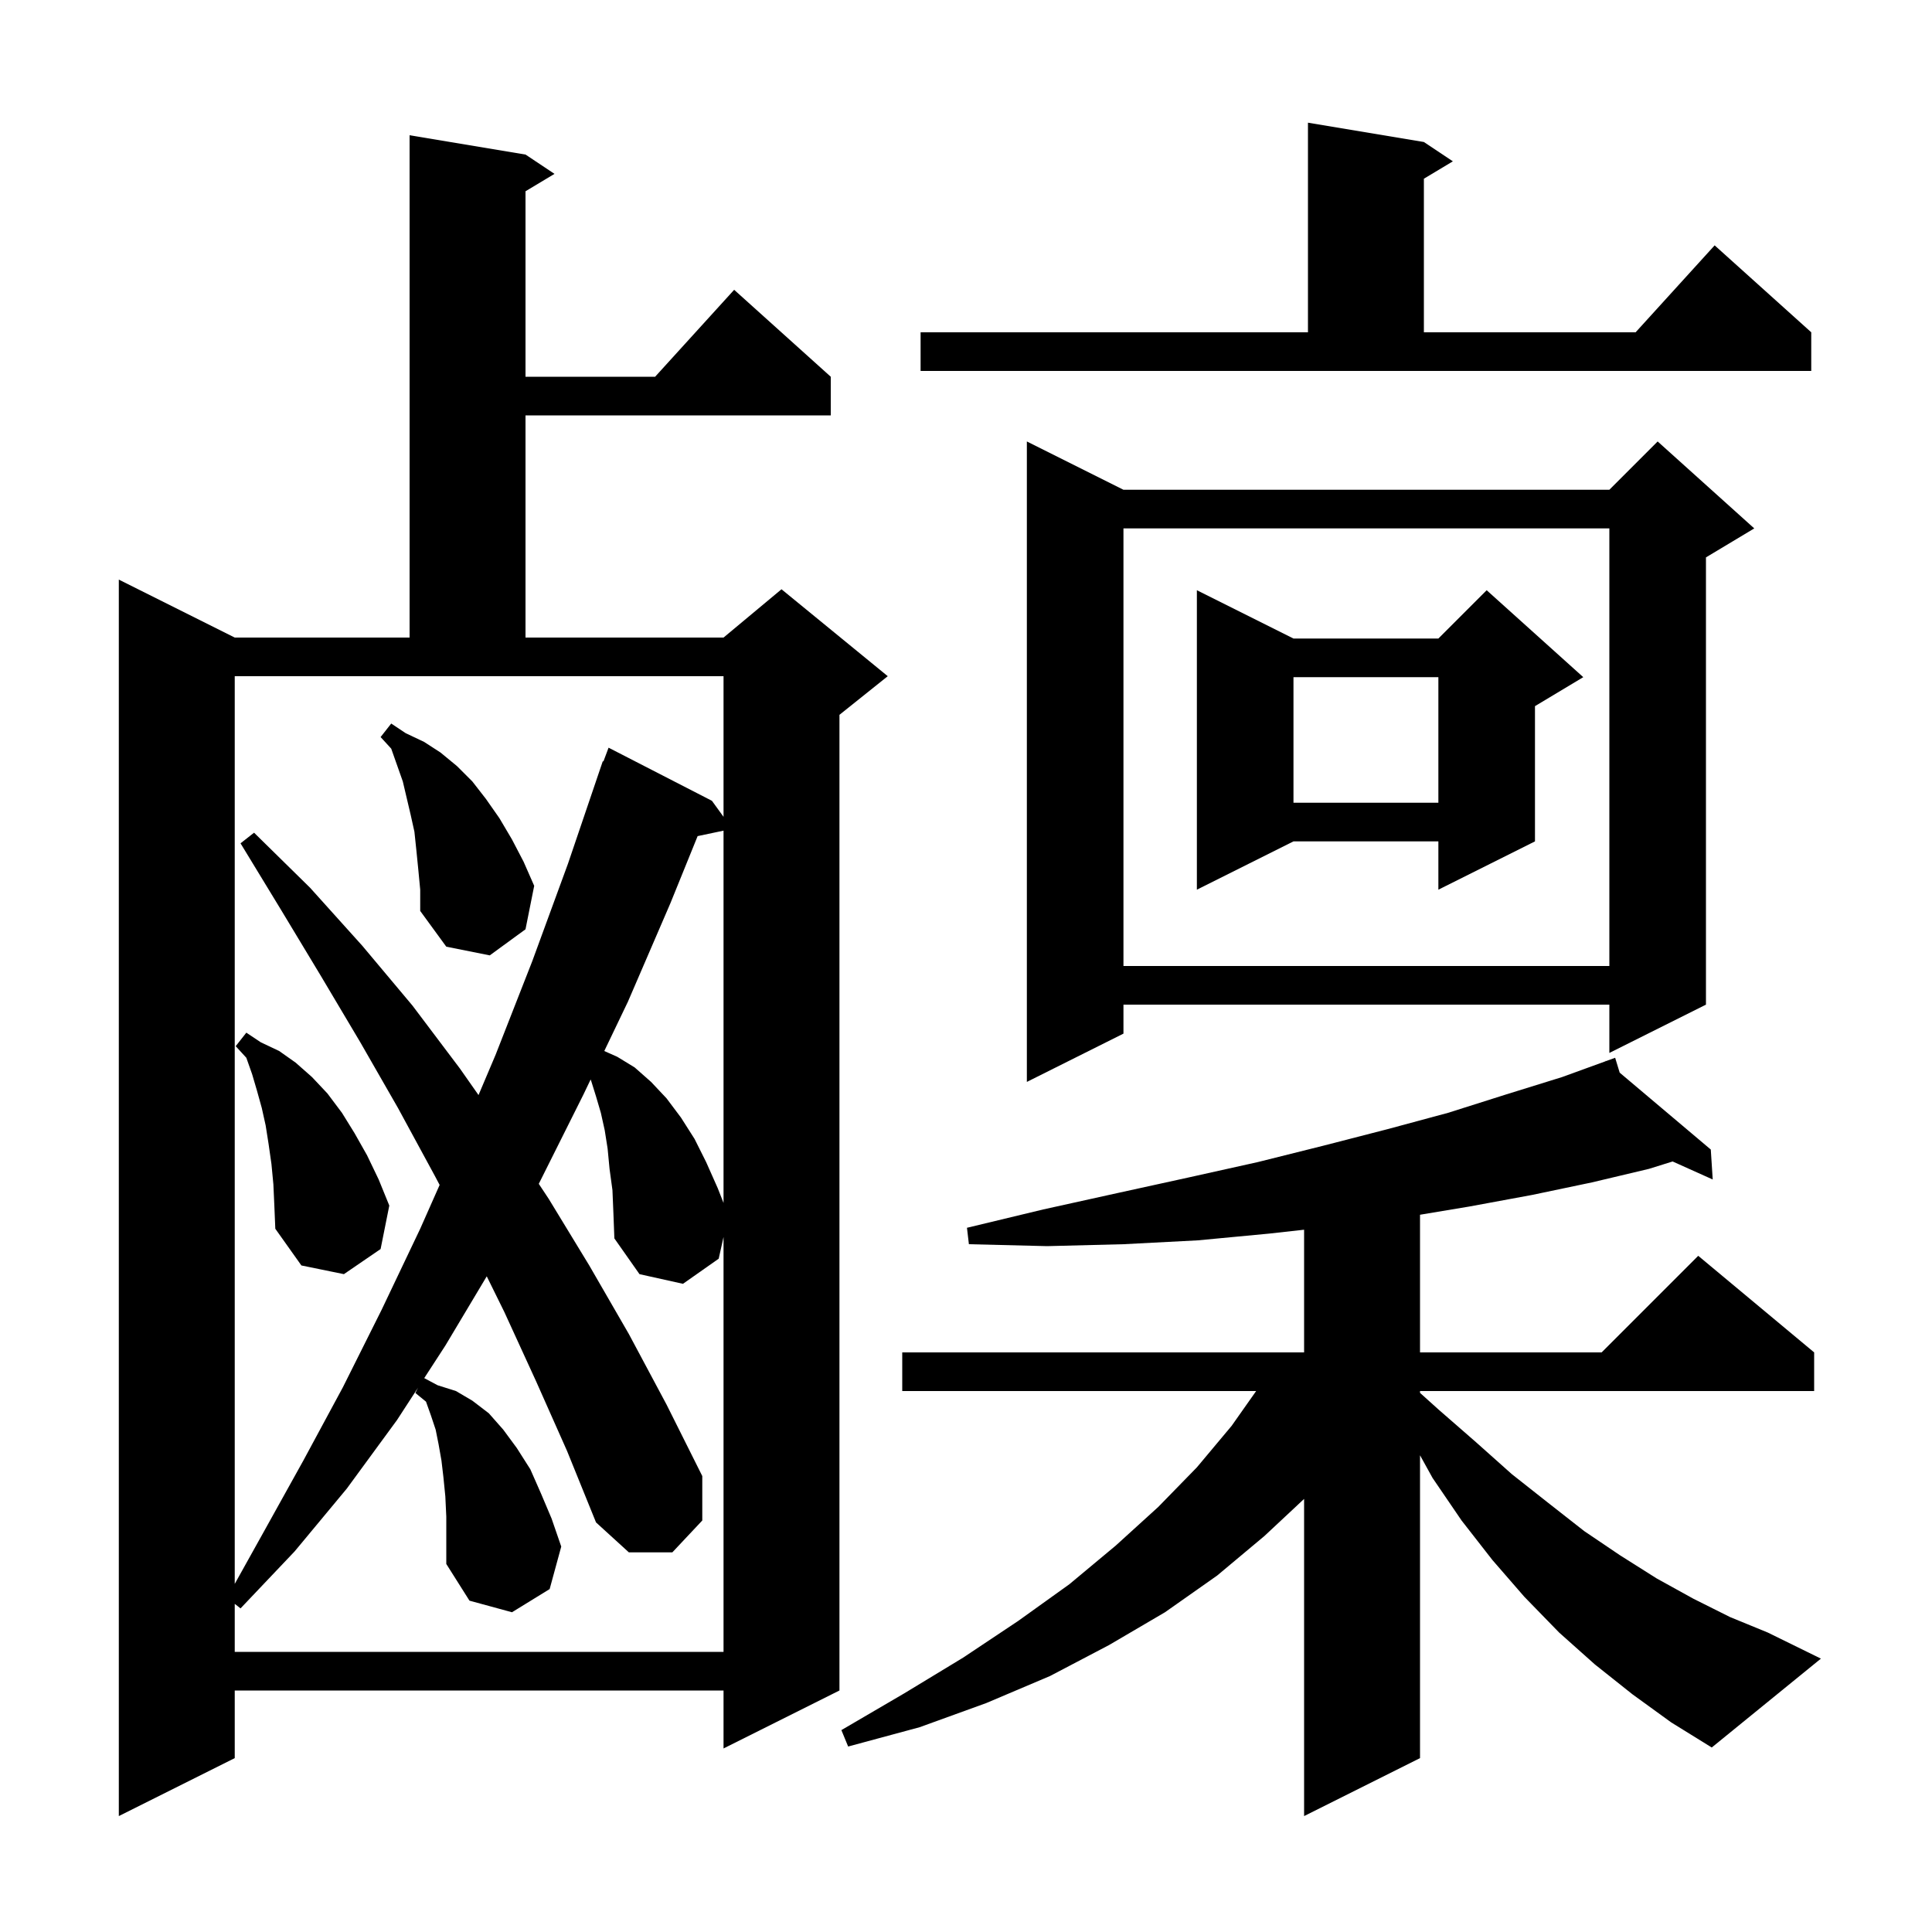 <svg xmlns="http://www.w3.org/2000/svg" xmlns:xlink="http://www.w3.org/1999/xlink" version="1.1" baseProfile="full" viewBox="0 0 200 200" width="200" height="200"><g fill="currentColor"><path d="M 54.4 16.0 L 57.4 18.0 L 54.4 19.8 L 54.4 39.0 L 67.818 39.0 L 76.0 30.0 L 86.0 39.0 L 86.0 43.0 L 54.4 43.0 L 54.4 66.0 L 74.9 66.0 L 80.9 61.0 L 91.9 70.0 L 86.9 74.0 L 86.9 175.0 L 74.9 181.0 L 74.9 175.0 L 24.3 175.0 L 24.3 182.0 L 12.3 188.0 L 12.3 60.0 L 24.3 66.0 L 42.4 66.0 L 42.4 14.0 Z M 169.0 175.4 L 165.1 172.3 L 161.4 169.0 L 157.8 165.3 L 154.5 161.5 L 151.3 157.4 L 148.3 153.0 L 147.0 150.65 L 147.0 182.0 L 135.0 188.0 L 135.0 155.167 L 130.9 159.0 L 126.0 163.1 L 120.6 166.9 L 114.8 170.3 L 108.7 173.5 L 102.1 176.3 L 95.2 178.8 L 87.8 180.8 L 87.1 179.1 L 93.6 175.3 L 99.7 171.6 L 105.4 167.8 L 110.7 164.0 L 115.5 160.0 L 119.9 156.0 L 123.9 151.9 L 127.5 147.6 L 130.036 144.0 L 93.4 144.0 L 93.4 140.0 L 135.0 140.0 L 135.0 127.3 L 131.4 127.7 L 124.0 128.4 L 116.3 128.8 L 108.4 129.0 L 100.3 128.8 L 100.1 127.1 L 108.0 125.2 L 115.7 123.5 L 123.0 121.9 L 130.2 120.3 L 137.0 118.6 L 143.6 116.9 L 149.9 115.2 L 155.9 113.3 L 161.7 111.5 L 166.222 109.856 L 166.2 109.8 L 166.253 109.844 L 167.2 109.5 L 167.669 111.04 L 177.1 119.0 L 177.3 122.1 L 173.149 120.235 L 170.7 121.0 L 164.8 122.4 L 158.6 123.7 L 152.1 124.9 L 147.0 125.75 L 147.0 140.0 L 165.8 140.0 L 175.8 130.0 L 187.8 140.0 L 187.8 144.0 L 147.0 144.0 L 147.0 144.19 L 148.9 145.9 L 152.8 149.3 L 156.5 152.6 L 160.3 155.6 L 164.0 158.5 L 167.7 161.0 L 171.5 163.4 L 175.3 165.5 L 179.1 167.4 L 183.0 169.0 L 188.5 171.7 L 177.2 180.9 L 173.0 178.3 Z M 55.5 143.0 L 52.2 135.8 L 50.388 132.124 L 46.1 139.3 L 43.917 142.662 L 45.3 143.4 L 47.2 144.0 L 48.9 145.0 L 50.6 146.3 L 52.1 148.0 L 53.5 149.9 L 54.9 152.1 L 56.0 154.6 L 57.1 157.2 L 58.1 160.1 L 56.9 164.5 L 53.0 166.9 L 48.6 165.7 L 46.2 161.9 L 46.2 157.0 L 46.1 154.9 L 45.9 152.9 L 45.7 151.2 L 45.4 149.5 L 45.1 148.0 L 44.6 146.5 L 44.1 145.1 L 43.0 144.2 L 43.274 143.652 L 41.1 147.0 L 35.9 154.1 L 30.5 160.6 L 24.9 166.5 L 24.3 166.029 L 24.3 171.0 L 74.9 171.0 L 74.9 128.05 L 74.4 130.3 L 70.7 132.9 L 66.2 131.9 L 63.6 128.2 L 63.5 125.6 L 63.4 123.2 L 63.1 121.0 L 62.9 118.9 L 62.6 117.0 L 62.2 115.2 L 61.7 113.5 L 61.2 111.9 L 61.143 111.749 L 60.4 113.3 L 55.8 122.5 L 55.773 122.548 L 56.8 124.1 L 61.0 131.0 L 65.1 138.1 L 69.0 145.4 L 72.7 152.8 L 72.7 157.4 L 69.6 160.7 L 65.1 160.7 L 61.7 157.6 L 58.7 150.2 Z M 24.3 163.964 L 27.4 158.4 L 31.4 151.2 L 35.5 143.6 L 39.5 135.6 L 43.5 127.2 L 45.51 122.665 L 45.0 121.7 L 41.2 114.7 L 37.3 107.9 L 33.2 101.0 L 29.1 94.2 L 24.9 87.3 L 26.3 86.2 L 32.1 91.9 L 37.5 97.9 L 42.7 104.1 L 47.6 110.6 L 49.536 113.36 L 51.3 109.2 L 55.1 99.5 L 58.8 89.4 L 62.4 78.8 L 62.466 78.824 L 63.0 77.4 L 73.7 82.9 L 74.9 84.557 L 74.9 70.0 L 24.3 70.0 Z M 28.3 122.6 L 28.1 120.5 L 27.8 118.4 L 27.5 116.5 L 27.1 114.7 L 26.6 112.9 L 26.1 111.2 L 25.5 109.5 L 24.4 108.3 L 25.5 106.9 L 27.0 107.9 L 28.9 108.8 L 30.6 110.0 L 32.3 111.5 L 33.9 113.2 L 35.4 115.2 L 36.7 117.3 L 38.0 119.6 L 39.2 122.1 L 40.3 124.8 L 39.4 129.3 L 35.6 131.9 L 31.2 131.0 L 28.5 127.2 L 28.4 124.8 Z M 72.218 86.554 L 69.4 93.5 L 65.0 103.7 L 62.555 108.802 L 63.9 109.4 L 65.7 110.5 L 67.4 112.0 L 69.0 113.7 L 70.5 115.7 L 71.9 117.9 L 73.1 120.3 L 74.3 123.0 L 74.9 124.527 L 74.9 85.989 Z M 181.6 54.7 L 176.6 57.7 L 176.6 104.0 L 166.6 109.0 L 166.6 104.0 L 116.3 104.0 L 116.3 107.0 L 106.3 112.0 L 106.3 45.7 L 116.3 50.7 L 166.6 50.7 L 171.6 45.7 Z M 116.3 54.7 L 116.3 100.0 L 166.6 100.0 L 166.6 54.7 Z M 43.3 90.0 L 43.1 88.0 L 42.9 86.1 L 42.5 84.3 L 41.7 80.9 L 40.5 77.5 L 39.4 76.3 L 40.5 74.9 L 42.0 75.9 L 43.9 76.8 L 45.6 77.9 L 47.3 79.3 L 48.9 80.9 L 50.3 82.7 L 51.7 84.7 L 53.0 86.9 L 54.2 89.2 L 55.3 91.7 L 54.4 96.2 L 50.7 98.9 L 46.2 98.0 L 43.5 94.3 L 43.5 92.1 Z M 163.9 70.1 L 158.9 73.1 L 158.9 87.1 L 148.9 92.1 L 148.9 87.1 L 133.9 87.1 L 123.9 92.1 L 123.9 61.1 L 133.9 66.1 L 148.9 66.1 L 153.9 61.1 Z M 133.9 70.1 L 133.9 83.1 L 148.9 83.1 L 148.9 70.1 Z M 95.3 34.4 L 135.4 34.4 L 135.4 12.7 L 147.4 14.7 L 150.4 16.7 L 147.4 18.5 L 147.4 34.4 L 169.318 34.4 L 177.5 25.4 L 187.5 34.4 L 187.5 38.4 L 95.3 38.4 Z "/></g></svg>